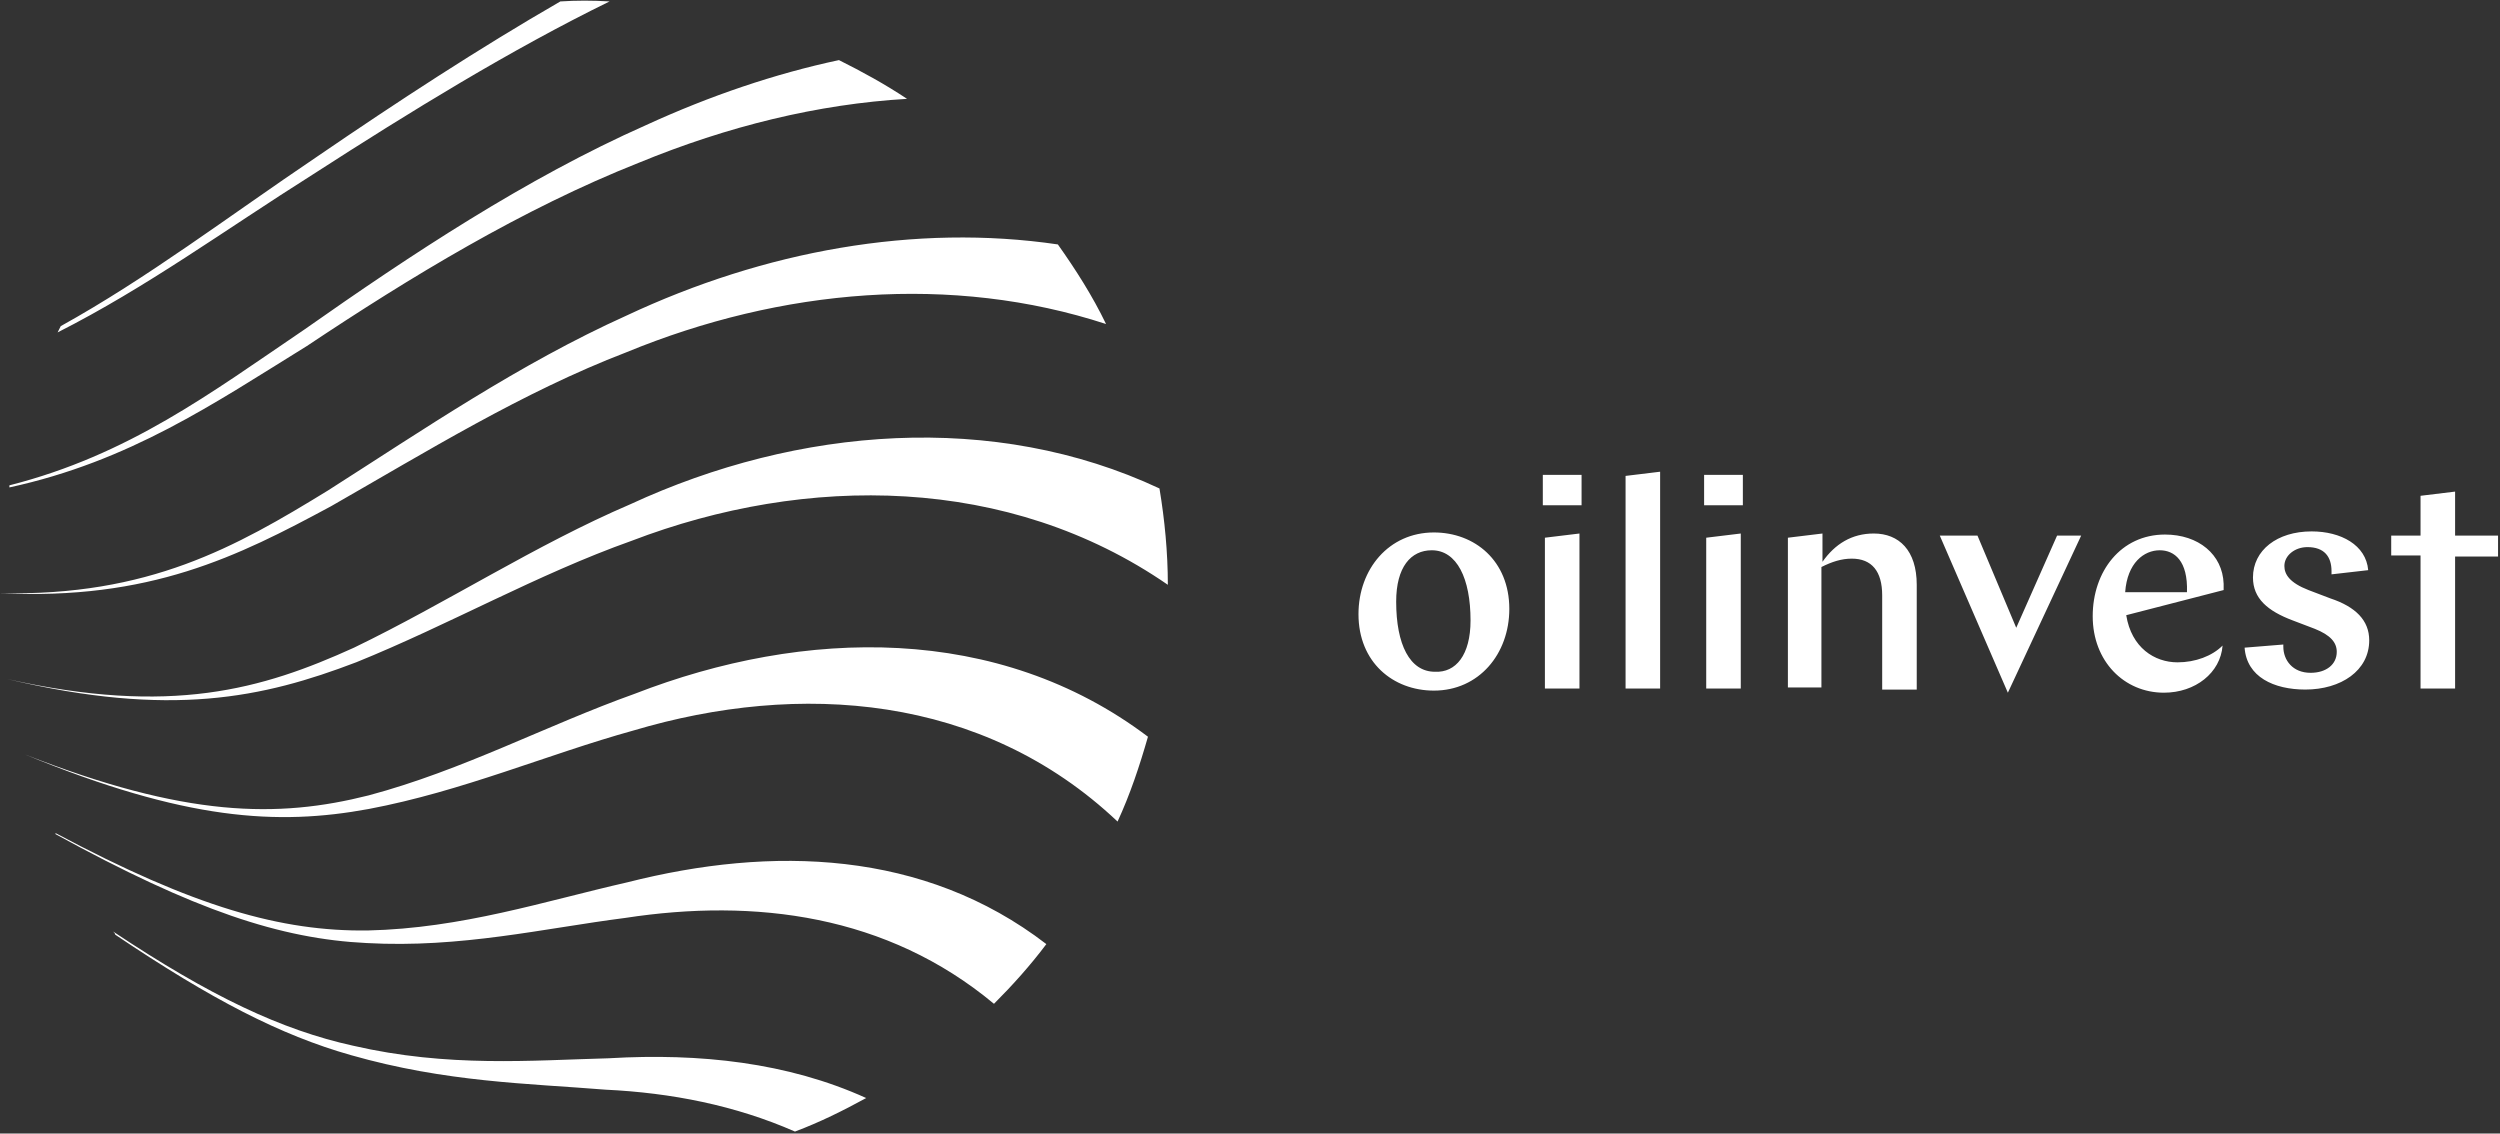 <svg width="1138" height="516" viewBox="0 0 1138 516" fill="none" xmlns="http://www.w3.org/2000/svg">
<rect x="0" y="0" width="1138" height="516" fill="#333333" stroke="none"/>
<path fill-rule="evenodd" clip-rule="evenodd" d="M277.48 481.715C241.72 482.665 204.06 486.005 160.67 475.995C128.25 468.845 95.83 453.585 51.49 424.025C51.97 424.505 52.44 424.975 52.44 425.455C96.3 455.015 127.77 471.225 159.71 480.285C203.1 492.685 240.29 493.155 275.57 496.015C305.61 497.445 334.69 503.165 361.87 515.085C373.31 510.795 383.8 505.545 394.29 499.825C358.53 483.615 318.48 479.325 277.48 481.705M285.59 401.625C247.92 410.205 210.26 422.605 167.35 423.555C128.25 424.035 88.68 413.065 25.27 379.215V379.695C88.68 414.495 127.78 427.375 166.87 429.275C209.78 431.655 247.45 422.605 284.63 417.835C343.75 408.775 403.82 416.405 452.46 456.935C461.04 448.355 469.15 439.295 476.3 429.755C420.52 386.845 351.38 384.935 285.59 401.625ZM288.93 315.805C248.88 330.105 210.74 350.605 167.83 362.055C126.35 372.545 84.39 372.065 11.45 343.465C84.4 373.505 126.35 375.885 167.83 368.255C210.74 360.145 248.88 343.465 288.45 332.495C363.78 310.085 447.22 315.805 508.72 373.975C514.44 361.575 518.73 348.705 522.55 335.355C454.37 283.865 366.17 285.775 288.93 315.805ZM162.1 301.495C204.53 284.335 244.58 261.445 287.49 246.185C367.11 215.675 459.13 216.145 531.6 266.205C531.6 251.425 530.17 236.645 527.79 222.345C452.46 187.065 363.3 194.215 287.02 229.495C243.63 248.085 203.58 274.315 161.15 294.815C119.19 313.885 77.71 325.805 3.34 309.115C77.72 326.755 119.67 317.695 162.11 301.485M150.66 230.455C194.05 205.665 237.91 178.485 285.11 160.365C355.67 131.285 433.39 124.605 503.47 147.495C497.27 134.625 489.64 122.705 481.54 111.265C416.7 101.725 348.04 114.125 285.11 143.685C236.48 165.615 192.62 195.655 149.23 223.305C107.27 249.055 67.7 271.455 0 270.025C68.18 273.365 108.23 253.335 150.66 230.455ZM290.83 74.075C331.36 57.385 372.36 47.375 412.88 44.995C402.87 38.325 392.38 32.595 381.89 27.355C352.81 33.555 323.25 43.565 294.16 56.915C239.33 81.235 186.89 116.035 138.73 149.885C95.82 178.965 58.63 207.095 4.28 220.925V221.875C59.11 209.955 97.25 183.735 139.68 157.515C186.88 126.045 237.9 95.055 290.82 74.075M277.48 0.655C269.85 0.175 262.22 0.175 255.07 0.655C217.88 22.105 180.69 46.425 144.46 71.215C103.46 98.865 67.22 126.525 27.65 148.455C27.17 149.405 26.7 150.365 26.22 151.315C66.75 130.815 102.5 104.595 142.55 79.325C186.89 50.715 232.66 22.585 277.48 0.655ZM669.39 282.425C669.39 263.355 663.19 250.485 651.75 250.485C642.21 250.485 635.54 258.115 635.54 273.845C635.54 293.395 641.74 305.785 653.18 305.785C662.72 306.265 669.39 298.155 669.39 282.425ZM618.38 279.565C618.38 259.065 632.21 242.375 652.71 242.375C671.3 242.375 687.04 255.245 687.04 277.175C687.04 297.675 673.21 314.365 652.71 314.365C634.12 314.365 618.38 301.495 618.38 279.565ZM703.24 244.765L718.97 242.855V313.415H703.24V244.755V244.765ZM702.29 229.985H719.93V216.155H702.29V229.985ZM739.96 216.635L755.69 214.725V313.415H739.96V216.625V216.635ZM776.67 244.765L792.4 242.855V313.415H776.67V244.755V244.765ZM775.71 229.985H793.35V216.155H775.71V229.985ZM813.86 244.765L829.59 242.855V255.725C835.31 247.615 842.94 242.855 852.95 242.855C864.39 242.855 872.5 250.485 872.5 266.215V313.895H856.77V270.985C856.77 260.015 852 254.295 842.94 254.295C838.17 254.295 833.88 255.725 829.11 258.105V312.935H813.85V244.755L813.86 244.765ZM882.99 243.805H900.15L917.79 285.765L936.38 243.805H947.35L913.98 315.325L882.99 243.805ZM967.38 269.555H995.51C995.99 255.255 989.79 250.485 983.11 250.485C975.96 250.485 968.33 256.205 967.38 269.555ZM967.86 280.045C970.24 294.825 980.73 301.495 991.22 301.495C999.33 301.495 1006.95 298.635 1011.72 293.865C1010.77 306.265 999.32 315.315 985.02 315.315C966.9 315.315 952.6 301.015 952.6 280.515C952.6 260.015 965.47 243.325 985.5 243.325C1000.76 243.325 1011.72 252.385 1012.2 265.735V268.595L967.86 280.035V280.045ZM1039.37 293.395V294.345C1039.37 300.545 1043.66 306.265 1051.77 306.265C1058.92 306.265 1063.69 302.455 1063.69 296.725C1063.69 292.435 1060.83 289.095 1053.68 286.235L1043.67 282.425C1032.23 278.135 1025.55 272.415 1025.55 262.875C1025.55 250.475 1036.52 241.895 1052.25 241.895C1065.6 241.895 1077.04 248.095 1078 259.535L1061.31 261.445V260.015C1061.31 253.345 1057.97 249.045 1050.34 249.045C1044.62 249.045 1039.85 252.855 1039.85 257.625C1039.85 261.435 1042.23 265.255 1050.82 268.595L1060.83 272.405C1072.27 276.215 1078.47 282.415 1078.47 291.475C1078.47 305.305 1065.6 313.885 1049.39 313.885C1035.09 313.885 1022.69 308.165 1021.74 294.815L1039.38 293.385L1039.37 293.395ZM1088.48 243.805H1101.83V225.685L1117.56 223.775V243.795H1137.11V253.335H1117.56V313.405H1101.83V252.855H1088.48V243.795V243.805Z" fill="white"/>
</svg>
